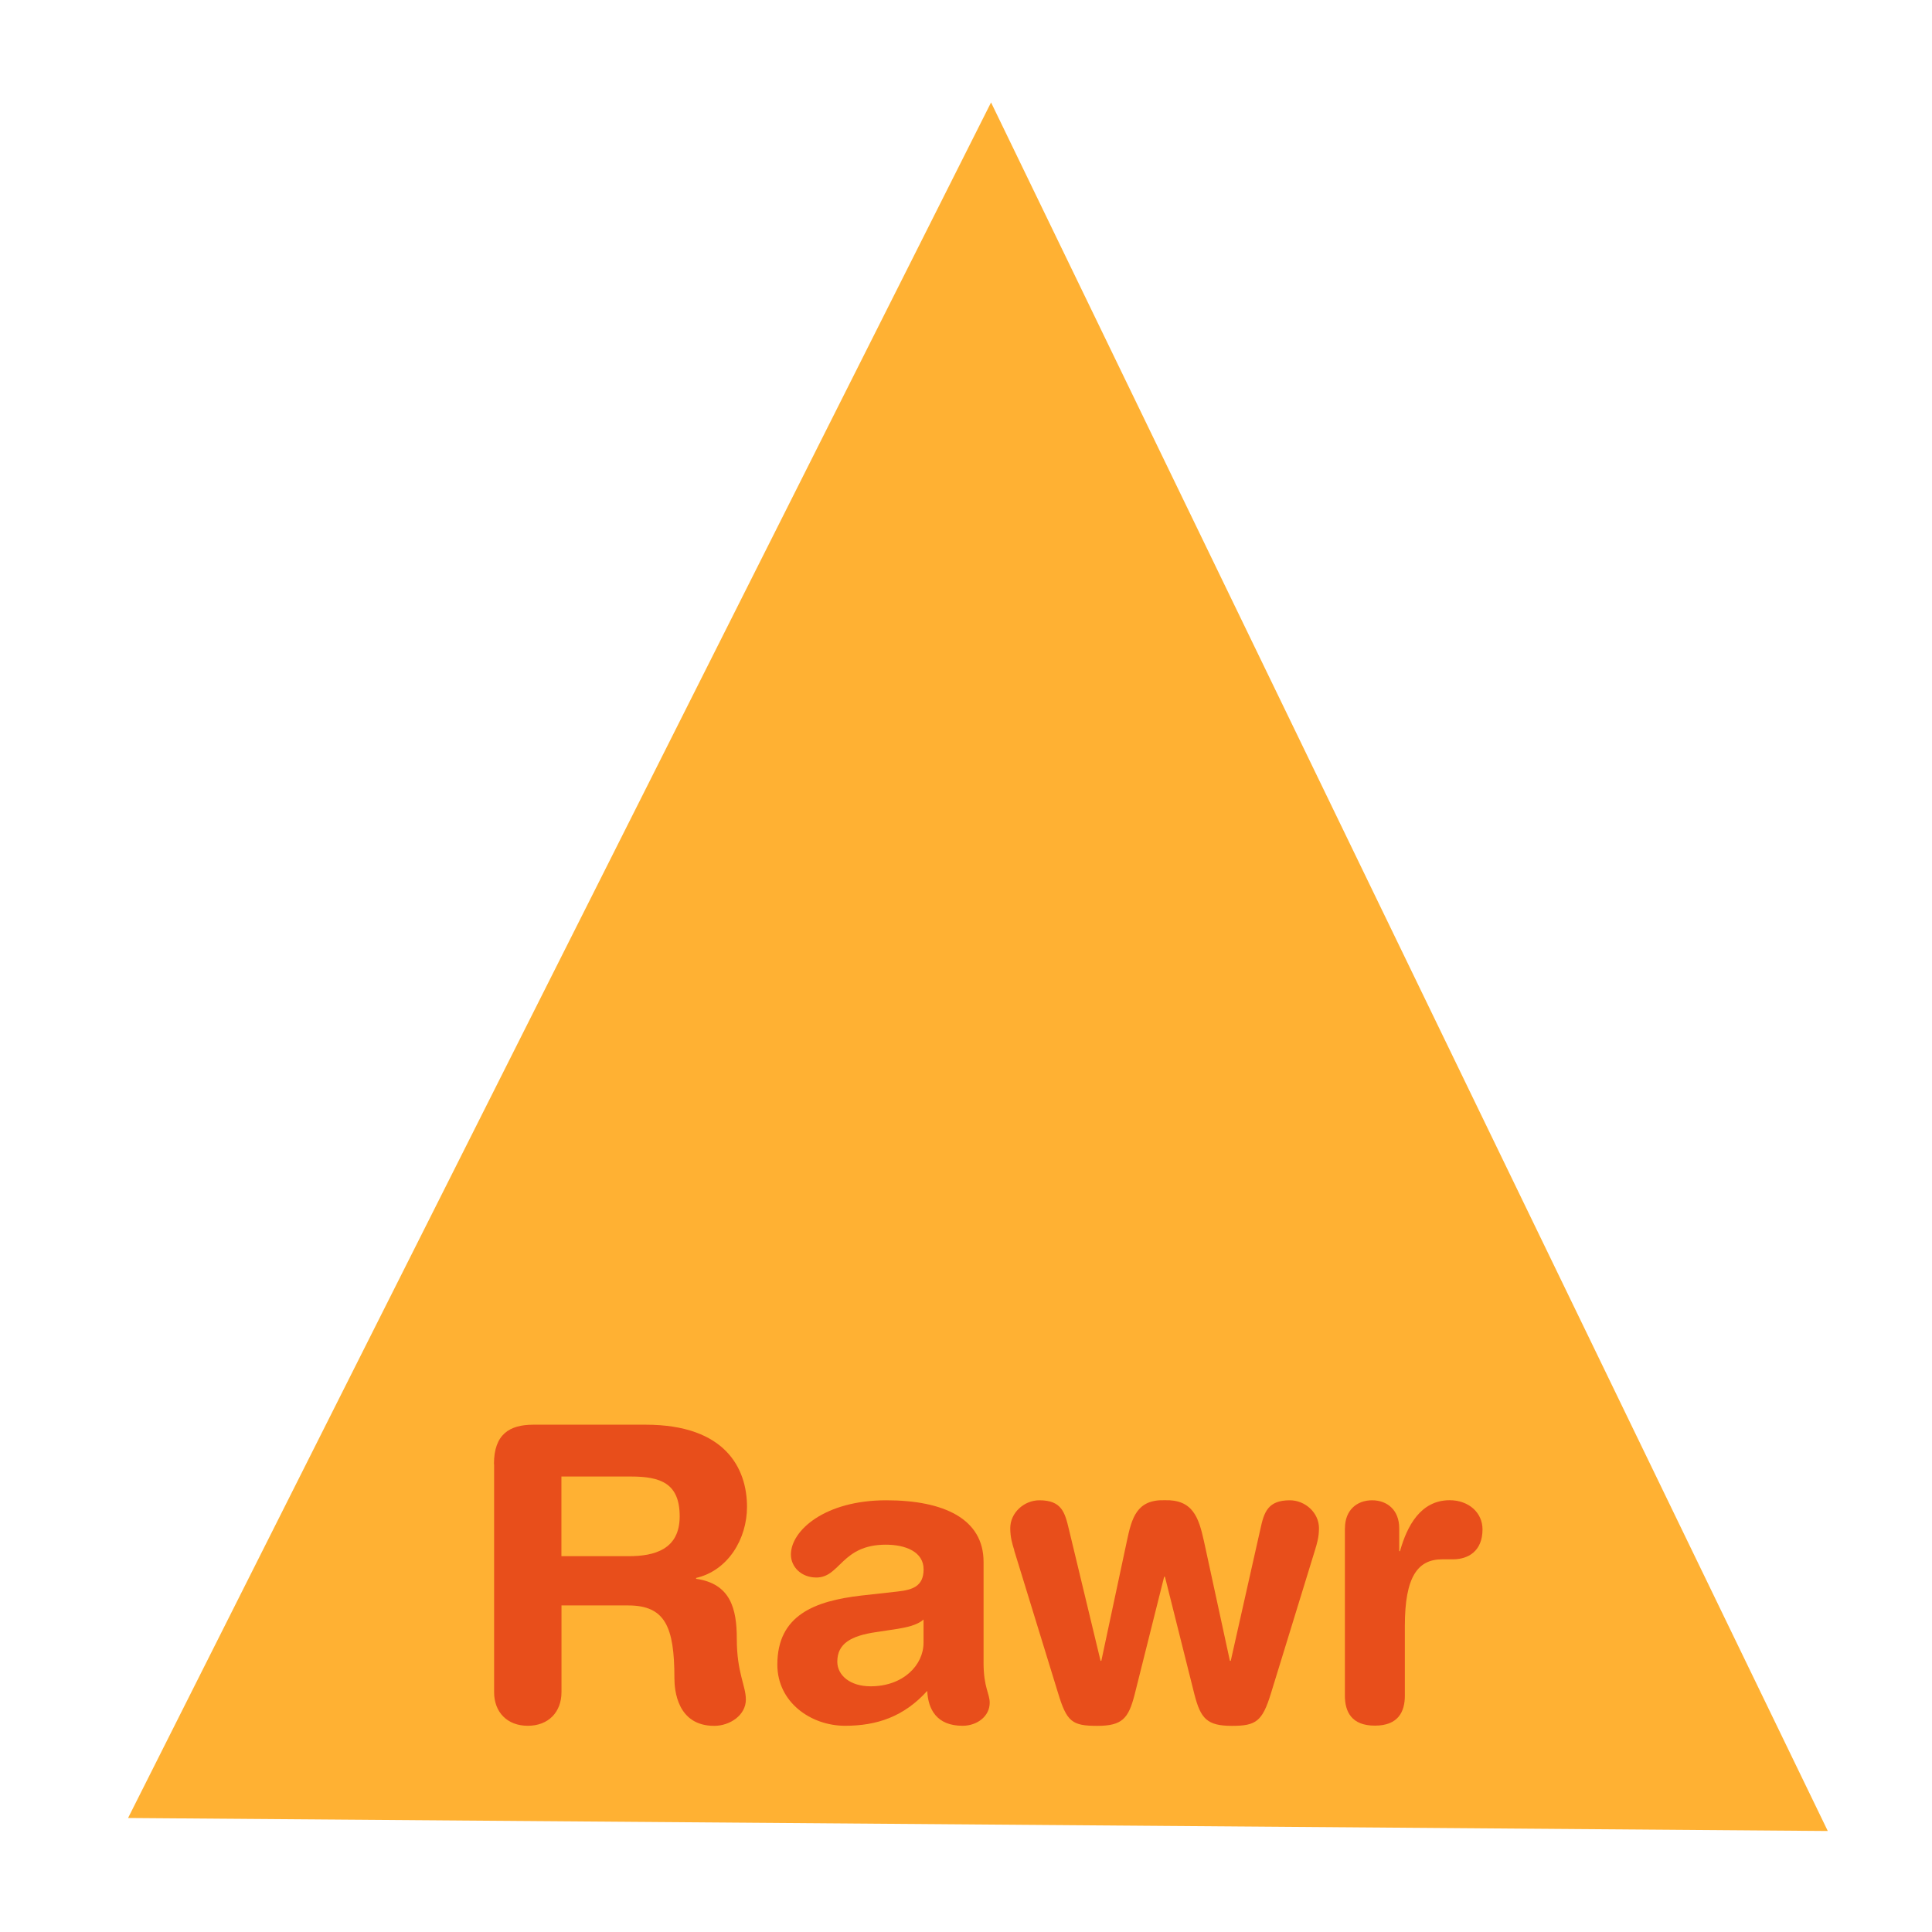 <?xml version="1.0" encoding="UTF-8"?><svg id="Layer_1" xmlns="http://www.w3.org/2000/svg" viewBox="0 0 270.66 270.66"><defs><style>.cls-1{fill:#ffb133;}.cls-2{fill:#e84e1b;}</style></defs><path class="cls-2" d="M86.73,212.88c0-3.8,1.98-5,5-5h14.22c10.16,0,12.87,5.57,12.87,10.42,0,4.06-2.4,8.08-6.46,9.01v.1c4.38.63,5.16,3.8,5.16,7.61,0,4.33,1.15,5.94,1.15,7.71,0,1.98-2.03,3.33-4.01,3.33-4.69,0-5.05-4.53-5.05-6.04,0-6.56-1.2-9.22-5.89-9.22h-8.44v10.99c0,2.55-1.67,4.27-4.27,4.27s-4.27-1.72-4.27-4.27v-28.92ZM95.27,224.55h8.54c3.23,0,6.46-.84,6.46-5.06s-2.45-5.05-6.2-5.05h-8.81v10.11Z"/><path class="cls-2" d="M148.83,238.05c0,3.18.78,3.91.78,5.11,0,1.72-1.61,2.92-3.44,2.92-3.28,0-4.38-2.08-4.48-4.43-2.97,3.28-6.41,4.43-10.42,4.43-4.32,0-8.6-2.97-8.6-7.76,0-6.3,4.79-8.08,10.63-8.76l4.64-.52c1.82-.21,3.28-.62,3.28-2.81s-2.24-3.13-4.79-3.13c-5.63,0-5.78,4.17-8.81,4.17-1.93,0-3.23-1.36-3.23-2.92,0-3.02,4.27-6.88,12.09-6.88,7.29,0,12.35,2.35,12.35,7.82v12.77ZM141.22,232.58c-.83.78-2.4,1.04-3.28,1.2l-2.76.42c-3.18.47-4.9,1.46-4.9,3.75,0,1.72,1.61,3.13,4.22,3.13,4.17,0,6.72-2.71,6.72-5.52v-2.97Z"/><path class="cls-2" d="M152.73,223.82c-.26-.84-.52-1.67-.52-2.81,0-1.98,1.77-3.54,3.7-3.54,2.81,0,3.23,1.51,3.75,3.7l4.01,16.67h.1l3.23-15.16c.63-2.97,1.25-5.32,4.79-5.21,3.6-.1,4.32,2.19,5,5.21l3.28,15.16h.1l3.75-16.67c.47-2.19.94-3.7,3.75-3.7,1.93,0,3.7,1.56,3.7,3.54,0,1.15-.26,1.98-.52,2.81l-5.57,18.13c-1.1,3.6-1.93,4.12-4.95,4.12-3.18,0-3.96-.94-4.74-3.96l-3.75-14.95h-.1l-3.75,14.95c-.78,3.02-1.56,3.96-4.74,3.96s-3.86-.52-4.95-4.12l-5.58-18.13Z"/><path class="cls-2" d="M194.67,221.01c0-2.29,1.51-3.54,3.44-3.54s3.44,1.25,3.44,3.54v2.92h.1c.89-3.18,2.61-6.46,6.31-6.46,2.4,0,4.17,1.56,4.17,3.7,0,2.81-1.88,3.8-3.75,3.8h-1.35c-3.07,0-4.74,2.13-4.74,8.44v8.86c0,2.03-.83,3.8-3.8,3.8s-3.8-1.77-3.8-3.8v-21.26Z"/><polyline class="cls-1" points="17.94 254.69 138.84 14.35 256.06 256.51"/><path class="cls-2" d="M69.2,205.11c0-4.2,2.19-5.52,5.53-5.52h15.71c11.22,0,14.21,6.16,14.21,11.51,0,4.49-2.65,8.92-7.13,9.96v.12c4.83.69,5.7,4.2,5.7,8.4,0,4.78,1.27,6.56,1.27,8.52,0,2.19-2.24,3.68-4.43,3.68-5.18,0-5.58-5-5.58-6.68,0-7.25-1.32-10.19-6.5-10.19h-9.32v12.14c0,2.82-1.84,4.72-4.72,4.72s-4.72-1.9-4.72-4.72v-31.94ZM78.64,218.01h9.44c3.57,0,7.14-.92,7.14-5.58s-2.71-5.58-6.85-5.58h-9.72v11.16Z"/><path class="cls-2" d="M137.79,232.91c0,3.51.86,4.31.86,5.64,0,1.9-1.78,3.22-3.8,3.22-3.62,0-4.83-2.3-4.95-4.89-3.28,3.63-7.08,4.89-11.51,4.89-4.78,0-9.49-3.28-9.49-8.57,0-6.96,5.29-8.92,11.74-9.67l5.12-.57c2.02-.23,3.63-.69,3.63-3.11s-2.47-3.45-5.29-3.45c-6.22,0-6.39,4.6-9.73,4.6-2.13,0-3.57-1.5-3.57-3.22,0-3.34,4.72-7.6,13.35-7.6,8.06,0,13.64,2.59,13.64,8.63v14.1ZM129.39,226.87c-.92.86-2.65,1.15-3.63,1.32l-3.05.46c-3.51.52-5.41,1.61-5.41,4.14,0,1.9,1.78,3.45,4.66,3.45,4.6,0,7.42-2.99,7.42-6.1v-3.28Z"/><path class="cls-2" d="M142.1,217.2c-.29-.92-.57-1.84-.57-3.11,0-2.19,1.96-3.91,4.08-3.91,3.11,0,3.57,1.67,4.14,4.08l4.43,18.41h.11l3.57-16.74c.69-3.28,1.38-5.87,5.29-5.76,3.97-.12,4.78,2.42,5.52,5.76l3.63,16.74h.12l4.14-18.41c.52-2.41,1.04-4.08,4.14-4.08,2.13,0,4.08,1.73,4.08,3.91,0,1.27-.29,2.19-.57,3.11l-6.16,20.03c-1.21,3.97-2.13,4.55-5.47,4.55-3.51,0-4.37-1.04-5.24-4.37l-4.14-16.52h-.11l-4.14,16.52c-.86,3.34-1.73,4.37-5.24,4.37s-4.26-.57-5.47-4.55l-6.16-20.03Z"/><path class="cls-2" d="M188.42,214.09c0-2.53,1.67-3.91,3.8-3.91s3.8,1.38,3.8,3.91v3.22h.11c.98-3.51,2.88-7.14,6.96-7.14,2.65,0,4.6,1.73,4.6,4.08,0,3.11-2.07,4.2-4.14,4.2h-1.5c-3.39,0-5.24,2.36-5.24,9.32v9.78c0,2.24-.92,4.2-4.2,4.2s-4.2-1.96-4.2-4.2v-23.48Z"/></svg>